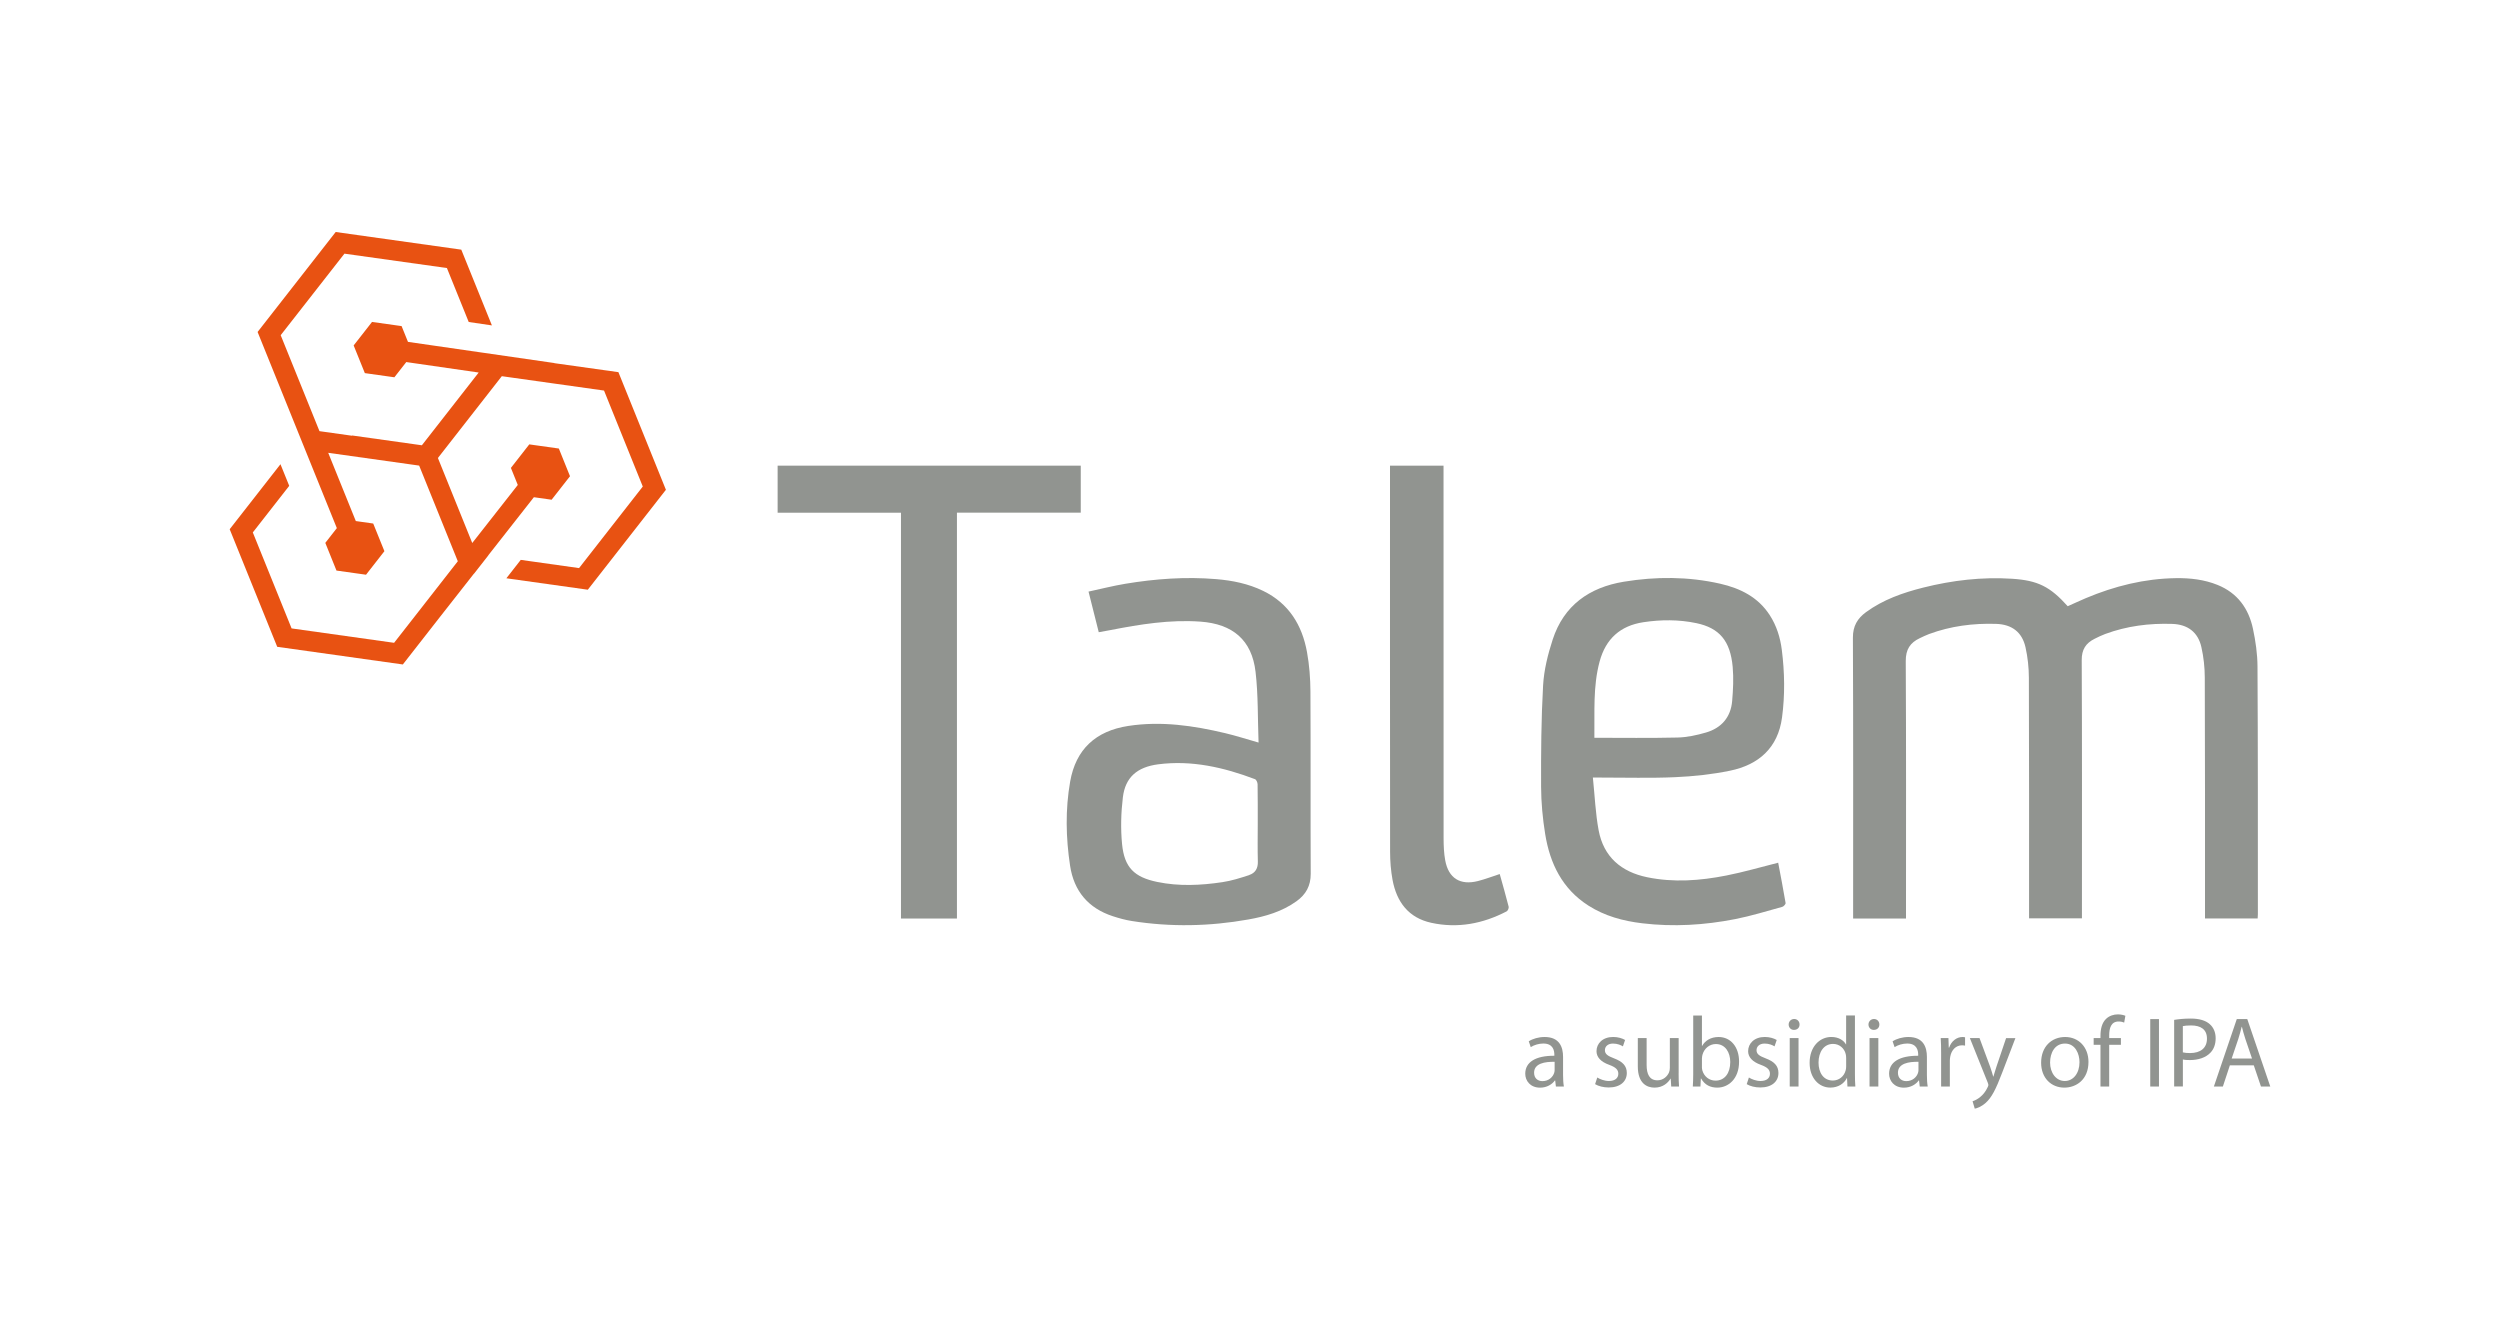 <?xml version="1.0" encoding="UTF-8"?><svg id="Logos" xmlns="http://www.w3.org/2000/svg" viewBox="0 0 800 429"><defs><style>.cls-1{fill:#e85212;}.cls-2{fill:#919490;}</style></defs><polygon class="cls-1" points="177.37 116.21 177.37 116.17 154.7 112.89 153.92 112.78 153.92 112.78 130.55 109.4 128.51 104.35 119.05 103.02 113.17 110.54 116.75 119.4 126.2 120.73 130.01 115.86 153.18 119.21 135 142.49 112.65 139.35 112.69 139.44 102.23 137.97 96.03 122.62 89.82 107.26 110.22 81.17 143.01 85.77 149.99 103.04 157.41 104.13 147.61 79.89 107.42 74.24 82.43 106.23 90.03 125.04 97.63 143.86 107.79 169 104.1 173.72 107.67 182.58 117.13 183.91 123.01 176.38 119.43 167.53 113.86 166.74 105.03 144.9 134.13 148.99 146.5 179.6 135.87 193.21 135.75 193.37 135.75 193.37 126.11 205.7 93.31 201.09 80.9 170.38 92.55 155.47 89.75 148.55 73.5 169.35 88.71 206.98 128.91 212.63 140.9 197.28 151.64 183.59 151.68 183.59 152.72 182.26 156.28 177.71 156.25 177.7 170.84 159.11 176.52 159.91 182.4 152.39 178.83 143.53 169.37 142.2 163.49 149.73 165.69 155.19 151.12 173.76 140.13 146.56 160.58 120.38 193.29 124.98 205.69 155.69 185.3 181.79 166.64 179.16 162.18 184.87 162.04 185.05 188.1 188.71 213.09 156.73 197.89 119.09 177.37 116.21"/><path class="cls-2" d="m609.92,293.94h-16.92v-2.18c0-29.24.06-58.47-.07-87.71-.02-3.69,1.44-6.14,4.19-8.16,5.5-4.02,11.8-6.22,18.31-7.86,9.33-2.34,18.8-3.45,28.42-2.83,8.28.53,12.2,2.53,17.82,8.79,1.89-.84,3.82-1.74,5.77-2.57,9.22-3.88,18.79-6.27,28.84-6.41,4.56-.07,9.08.44,13.35,2.17,6.36,2.57,9.94,7.54,11.32,14.04.84,3.95,1.43,8.04,1.45,12.06.15,26.43.11,52.85.12,79.28,0,.41-.04.82-.07,1.34h-16.85v-2.11c0-24.99.03-49.98-.07-74.97-.01-3.26-.37-6.58-1.09-9.76-1.08-4.78-4.39-7.24-9.29-7.41-7.35-.25-14.54.66-21.47,3.22-1.17.43-2.3.99-3.42,1.55-2.81,1.4-4.13,3.43-4.11,6.82.13,26.72.07,53.45.07,80.17v2.46h-16.92v-2.02c0-24.99.03-49.98-.06-74.97-.01-3.26-.37-6.58-1.08-9.76-1.1-4.87-4.39-7.32-9.41-7.48-7.35-.23-14.54.69-21.47,3.26-1.01.37-1.97.86-2.94,1.31-3.1,1.45-4.52,3.62-4.5,7.31.15,26.66.08,53.33.08,79.99v2.41Z"/><polygon class="cls-2" points="248.84 149.01 248.84 164.07 288.31 164.07 288.31 293.93 306.22 293.93 306.22 164.05 345.84 164.05 345.84 149.01 248.84 149.01"/><g><path class="cls-2" d="m399.77,280.02c-2.82.92-5.69,1.84-8.61,2.27-6.93,1.04-13.92,1.37-20.85-.07-7.37-1.53-10.52-4.64-11.25-12.11-.48-4.95-.34-10.05.26-14.99.77-6.36,4.54-9.66,11.29-10.54,10.76-1.39,21,.98,30.98,4.75.44.17.83,1.07.84,1.64.03,2.12.04,4.24.05,6.36,0,2.12,0,4.24,0,6.36,0,2-.02,4-.03,6,0,2,0,4,.06,6,.07,2.18-.82,3.67-2.76,4.31m19.59-58.68c-.02-4.22-.35-8.5-1.1-12.65-1.57-8.67-5.83-15.6-14.04-19.59-4.74-2.3-9.82-3.33-15.02-3.76-9.76-.82-19.46-.11-29.09,1.49-3.91.65-7.77,1.64-11.76,2.5,1.14,4.52,2.19,8.71,3.27,13,1.4-.25,2.57-.45,3.73-.68,9.51-1.86,19.04-3.4,28.8-2.71,10.34.74,16.47,5.88,17.65,16.09.86,7.38.67,14.89.96,22.61-3.88-1.11-7.23-2.19-10.64-3-10.22-2.43-20.52-3.94-31.05-2.32-10.42,1.6-16.79,7.47-18.6,17.8-1.57,8.95-1.38,17.99-.02,26.95,1.23,8.1,5.82,13.58,13.68,16.14,1.98.64,4.01,1.21,6.06,1.53,12.44,1.98,24.89,1.72,37.27-.48,5.48-.97,10.82-2.52,15.45-5.85,3-2.16,4.56-4.93,4.54-8.8-.1-19.42.02-38.85-.09-58.27"/><path class="cls-2" d="m511.88,211.67c1.96-7.24,6.61-11.44,13.99-12.56,5.65-.86,11.33-.88,16.94.29,7.38,1.54,10.9,5.67,11.65,14.02.32,3.6.14,7.29-.17,10.91-.44,5.18-3.43,8.63-8.36,10.07-2.95.86-6.07,1.54-9.13,1.61-8.77.21-17.55.08-26.6.08.12-8.2-.49-16.39,1.68-24.42m57.13,64.4c-5.62,1.41-11.07,3.01-16.61,4.1-8.37,1.65-16.82,2.29-25.28.55-8.35-1.72-13.97-6.52-15.56-15.04-1.01-5.42-1.23-10.99-1.84-16.86h2.62c7.89-.01,15.79.23,23.67-.12,5.88-.26,11.81-.89,17.57-2.07,9.2-1.89,15.37-7.31,16.67-17.04.96-7.19.84-14.43-.07-21.63-.5-3.95-1.67-7.71-3.84-11.08-3.74-5.81-9.45-8.63-15.91-10.1-10.21-2.31-20.53-2.32-30.81-.63-11.05,1.82-19.2,7.58-22.76,18.51-1.54,4.73-2.79,9.72-3.07,14.66-.61,10.79-.68,21.62-.64,32.44.02,5.06.5,10.16,1.31,15.15,1.52,9.41,5.46,17.54,13.83,22.88,5.25,3.35,11.1,4.93,17.21,5.66,10,1.2,19.95.59,29.78-1.34,5.08-1,10.05-2.55,15.05-3.92.45-.12,1.12-.88,1.06-1.23-.74-4.41-1.6-8.79-2.37-12.88"/></g><path class="cls-2" d="m479.92,279.69c-2.43.79-4.66,1.65-6.96,2.24-5.69,1.45-9.44-.88-10.49-6.61-.42-2.27-.51-4.63-.52-6.95-.03-39.79-.02-79.57-.02-119.36h-17.13c0,41.17-.02,82.34.03,123.51,0,3.03.24,6.11.79,9.08,1.32,7.03,5.1,12.11,12.4,13.7,8.45,1.84,16.49.3,24.1-3.66.39-.2.76-1.07.65-1.5-.88-3.47-1.87-6.9-2.86-10.45Z"/><g><path class="cls-2" d="m497.89,347.69l-.23-1.95h-.1c-.86,1.22-2.53,2.31-4.74,2.31-3.14,0-4.74-2.21-4.74-4.45,0-3.75,3.33-5.79,9.31-5.76v-.32c0-1.28-.35-3.59-3.52-3.59-1.44,0-2.94.45-4.03,1.15l-.64-1.86c1.28-.83,3.14-1.38,5.09-1.38,4.74,0,5.89,3.23,5.89,6.34v5.79c0,1.35.07,2.66.26,3.71h-2.56Zm-.42-7.91c-3.07-.06-6.56.48-6.56,3.49,0,1.82,1.22,2.69,2.66,2.69,2.02,0,3.3-1.28,3.75-2.59.09-.29.16-.61.16-.9v-2.69Z"/><path class="cls-2" d="m511.13,344.8c.83.54,2.31,1.12,3.72,1.12,2.05,0,3.01-1.02,3.01-2.31s-.8-2.08-2.88-2.85c-2.79-.99-4.1-2.53-4.1-4.38,0-2.5,2.01-4.55,5.34-4.55,1.57,0,2.94.45,3.81.96l-.7,2.05c-.61-.39-1.73-.9-3.17-.9-1.67,0-2.59.96-2.59,2.11,0,1.28.93,1.86,2.94,2.63,2.69,1.02,4.07,2.37,4.07,4.67,0,2.72-2.11,4.64-5.8,4.64-1.69,0-3.26-.41-4.35-1.06l.7-2.14Z"/><path class="cls-2" d="m537.16,343.46c0,1.6.03,3.01.13,4.23h-2.5l-.16-2.53h-.06c-.74,1.25-2.37,2.88-5.12,2.88-2.43,0-5.35-1.35-5.35-6.79v-9.06h2.82v8.58c0,2.95.9,4.93,3.46,4.93,1.89,0,3.2-1.31,3.72-2.56.16-.42.25-.93.25-1.44v-9.51h2.82v11.27Z"/><path class="cls-2" d="m541.7,347.69c.07-1.06.13-2.63.13-4v-18.73h2.79v9.73h.06c.99-1.73,2.79-2.85,5.29-2.85,3.84,0,6.56,3.2,6.53,7.91,0,5.54-3.49,8.29-6.95,8.29-2.24,0-4.04-.86-5.19-2.91h-.09l-.13,2.56h-2.43Zm2.91-6.21c0,.35.06.7.13,1.02.55,1.95,2.18,3.3,4.23,3.3,2.94,0,4.71-2.4,4.71-5.95,0-3.11-1.6-5.76-4.61-5.76-1.92,0-3.71,1.31-4.29,3.46-.06.32-.16.7-.16,1.15v2.79Z"/><path class="cls-2" d="m559.65,344.8c.83.54,2.31,1.12,3.72,1.12,2.05,0,3.01-1.02,3.01-2.31s-.8-2.08-2.88-2.85c-2.79-.99-4.1-2.53-4.1-4.38,0-2.5,2.01-4.55,5.34-4.55,1.57,0,2.94.45,3.81.96l-.7,2.05c-.61-.39-1.73-.9-3.17-.9-1.67,0-2.59.96-2.59,2.11,0,1.28.93,1.86,2.94,2.63,2.69,1.02,4.07,2.37,4.07,4.67,0,2.72-2.11,4.64-5.8,4.64-1.69,0-3.26-.41-4.35-1.06l.7-2.14Z"/><path class="cls-2" d="m575.85,327.84c.03.96-.67,1.73-1.79,1.73-.99,0-1.69-.77-1.69-1.73s.74-1.76,1.76-1.76,1.73.77,1.73,1.76Zm-3.14,19.85v-15.5h2.82v15.5h-2.82Z"/><path class="cls-2" d="m593.58,324.95v18.73c0,1.38.03,2.95.13,4h-2.53l-.13-2.69h-.06c-.86,1.73-2.75,3.04-5.28,3.04-3.75,0-6.63-3.17-6.63-7.88-.03-5.15,3.17-8.32,6.95-8.32,2.37,0,3.97,1.12,4.67,2.37h.06v-9.25h2.82Zm-2.82,13.54c0-.35-.03-.83-.13-1.18-.42-1.79-1.95-3.26-4.06-3.26-2.91,0-4.64,2.56-4.64,5.99,0,3.14,1.53,5.73,4.58,5.73,1.89,0,3.62-1.25,4.13-3.36.1-.38.13-.77.13-1.22v-2.69Z"/><path class="cls-2" d="m601.39,327.84c.03.96-.67,1.73-1.79,1.73-.99,0-1.69-.77-1.69-1.73s.74-1.76,1.76-1.76,1.73.77,1.73,1.76Zm-3.14,19.85v-15.5h2.82v15.5h-2.82Z"/><path class="cls-2" d="m614.32,347.69l-.23-1.95h-.1c-.86,1.22-2.53,2.31-4.74,2.31-3.14,0-4.74-2.21-4.74-4.45,0-3.75,3.33-5.79,9.31-5.76v-.32c0-1.28-.35-3.59-3.52-3.59-1.44,0-2.94.45-4.03,1.15l-.64-1.86c1.28-.83,3.14-1.38,5.09-1.38,4.74,0,5.89,3.23,5.89,6.34v5.79c0,1.35.07,2.66.26,3.71h-2.56Zm-.42-7.91c-3.07-.06-6.56.48-6.56,3.49,0,1.82,1.22,2.69,2.66,2.69,2.02,0,3.3-1.28,3.75-2.59.09-.29.16-.61.16-.9v-2.69Z"/><path class="cls-2" d="m621.16,337.02c0-1.82-.03-3.39-.13-4.83h2.47l.1,3.04h.13c.7-2.08,2.4-3.39,4.29-3.39.32,0,.54.03.8.1v2.66c-.29-.06-.58-.1-.96-.1-1.99,0-3.4,1.5-3.78,3.62-.07.38-.13.83-.13,1.31v8.26h-2.79v-10.66Z"/><path class="cls-2" d="m633.45,332.19l3.39,9.16c.35,1.02.74,2.24.99,3.17h.06c.29-.93.61-2.11.99-3.23l3.07-9.09h2.98l-4.23,11.05c-2.02,5.32-3.4,8.04-5.32,9.7-1.38,1.22-2.75,1.7-3.46,1.82l-.7-2.37c.7-.22,1.63-.67,2.47-1.38.77-.61,1.73-1.7,2.37-3.14.13-.29.22-.51.22-.67s-.06-.38-.19-.74l-5.73-14.28h3.07Z"/><path class="cls-2" d="m668.31,339.81c0,5.73-3.97,8.23-7.72,8.23-4.2,0-7.43-3.07-7.43-7.97,0-5.19,3.39-8.23,7.69-8.23s7.46,3.23,7.46,7.97Zm-12.29.16c0,3.39,1.95,5.95,4.71,5.95s4.71-2.53,4.71-6.02c0-2.63-1.31-5.96-4.64-5.96s-4.77,3.07-4.77,6.02Z"/><path class="cls-2" d="m672.15,347.69v-13.35h-2.18v-2.15h2.18v-.74c0-2.18.48-4.16,1.79-5.41,1.06-1.02,2.47-1.44,3.78-1.44.99,0,1.86.22,2.4.45l-.38,2.18c-.42-.19-.99-.35-1.79-.35-2.4,0-3.01,2.11-3.01,4.48v.83h3.75v2.15h-3.75v13.35h-2.79Z"/><path class="cls-2" d="m690.87,326.11v21.58h-2.79v-21.58h2.79Z"/><path class="cls-2" d="m695.73,326.36c1.34-.22,3.1-.42,5.34-.42,2.75,0,4.77.64,6.05,1.79,1.18,1.02,1.89,2.59,1.89,4.51s-.58,3.49-1.66,4.61c-1.47,1.57-3.87,2.37-6.59,2.37-.83,0-1.6-.03-2.24-.19v8.64h-2.79v-21.32Zm2.79,10.4c.61.16,1.38.22,2.3.22,3.36,0,5.41-1.63,5.41-4.61s-2.01-4.23-5.09-4.23c-1.22,0-2.15.1-2.63.22v8.39Z"/><path class="cls-2" d="m713.56,340.9l-2.24,6.79h-2.88l7.33-21.58h3.36l7.36,21.58h-2.98l-2.3-6.79h-7.65Zm7.08-2.18l-2.11-6.21c-.48-1.41-.8-2.69-1.12-3.94h-.07c-.32,1.28-.67,2.59-1.09,3.91l-2.11,6.24h6.5Z"/></g></svg>
